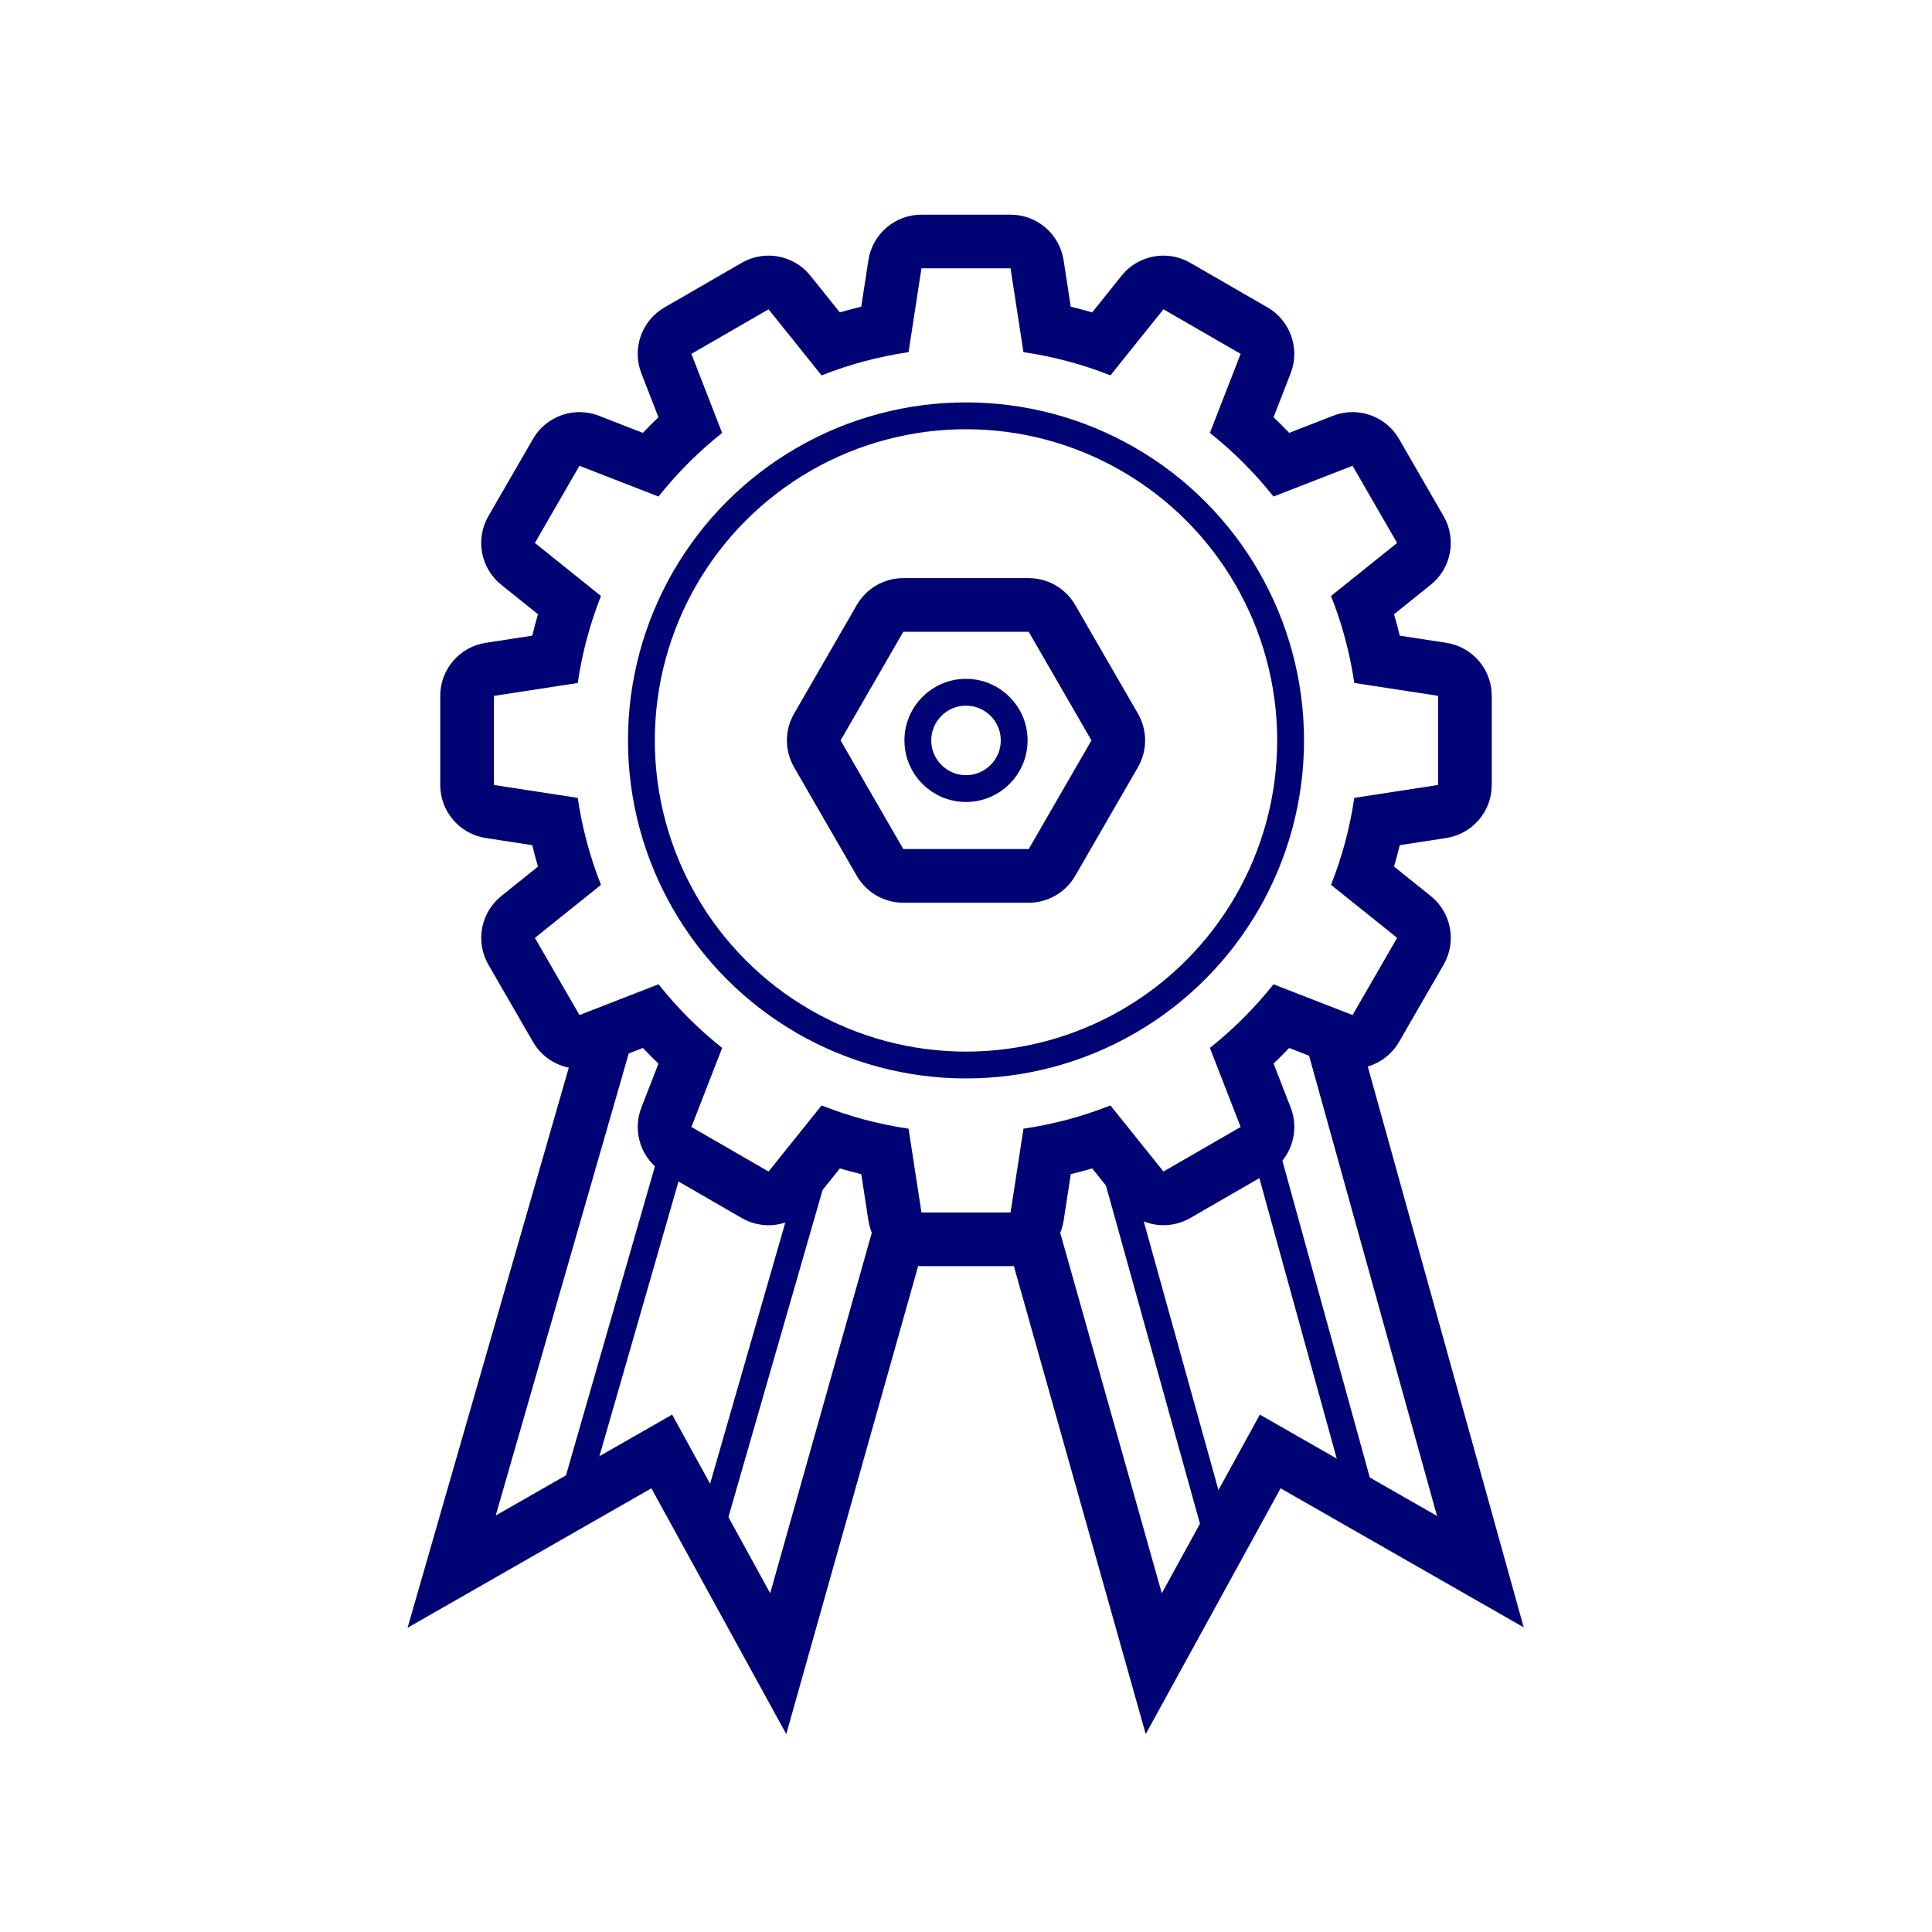 <?xml version="1.0" encoding="utf-8"?>
<!-- Generator: Adobe Illustrator 16.0.0, SVG Export Plug-In . SVG Version: 6.00 Build 0)  -->
<!DOCTYPE svg PUBLIC "-//W3C//DTD SVG 1.1//EN" "http://www.w3.org/Graphics/SVG/1.1/DTD/svg11.dtd">
<svg version="1.1" id="Layer_1" xmlns="http://www.w3.org/2000/svg" xmlns:xlink="http://www.w3.org/1999/xlink" x="0px" y="0px"
	 width="360px" height="360px" viewBox="0 0 360 360" enable-background="new 0 0 360 360" xml:space="preserve">
<g>
	<g>
		<path fill="#000374" d="M188.301,50l2.403,15.615c5.638,0.827,11.067,2.295,16.209,4.331l9.878-12.313l14.382,8.3l-5.729,14.732
			c4.389,3.487,8.369,7.468,11.856,11.858l14.729-5.731l8.3,14.38l-12.313,9.88c2.039,5.141,3.508,10.57,4.335,16.208l15.615,2.399
			v16.606l-15.615,2.405c-0.827,5.635-2.294,11.066-4.335,16.205l12.319,9.88l-8.303,14.382l-14.732-5.729
			c-3.487,4.389-7.468,8.367-11.856,11.854l5.731,14.73l-14.379,8.303l-9.881-12.313c-5.145,2.035-10.569,3.503-16.207,4.331
			l-2.402,15.617h-16.605l-2.402-15.617c-5.637-0.828-11.066-2.292-16.209-4.331l-9.881,12.316l-14.376-8.303l5.729-14.733
			c-4.391-3.486-8.371-7.467-11.857-11.855l-14.731,5.732L99.67,174.76l12.312-9.88c-2.035-5.143-3.503-10.574-4.327-16.208
			l-15.621-2.401v-16.604l15.621-2.403c0.824-5.638,2.292-11.066,4.327-16.209l-12.315-9.882l8.305-14.378l14.731,5.729
			c3.486-4.39,7.464-8.368,11.854-11.854l-5.729-14.731l14.381-8.304l9.881,12.316c5.14-2.039,10.568-3.507,16.206-4.334L171.699,50
			H188.301 M188.301,40h-16.602c-4.936,0-9.133,3.601-9.884,8.479l-1.333,8.666c-1.339,0.322-2.669,0.678-3.989,1.066l-5.484-6.835
			c-1.957-2.439-4.856-3.743-7.805-3.743c-1.707,0-3.429,0.436-4.995,1.341l-14.381,8.304c-4.274,2.468-6.108,7.685-4.319,12.285
			l3.185,8.188c-0.993,0.945-1.963,1.915-2.908,2.908l-8.188-3.185c-1.186-0.461-2.412-0.682-3.622-0.682
			c-3.484,0-6.83,1.828-8.662,5L91.007,96.17c-2.469,4.274-1.45,9.711,2.401,12.801l6.838,5.487c-0.388,1.32-0.744,2.652-1.065,3.99
			l-8.668,1.333c-4.878,0.75-8.479,4.948-8.479,9.884v16.604c0,4.936,3.602,9.134,8.48,9.884l8.668,1.333
			c0.322,1.339,0.677,2.668,1.065,3.989l-6.835,5.486c-3.85,3.089-4.869,8.524-2.401,12.799l8.303,14.381
			c1.832,3.173,5.179,5.001,8.663,5.001c1.21,0,2.438-0.22,3.624-0.682l8.188-3.187c0.946,0.994,1.916,1.964,2.909,2.909
			l-3.185,8.19c-1.789,4.599,0.046,9.815,4.319,12.283l14.376,8.303c1.566,0.905,3.29,1.342,4.996,1.342
			c2.949,0,5.848-1.304,7.805-3.743l5.486-6.838c1.32,0.389,2.65,0.743,3.99,1.065l1.333,8.667c0.75,4.878,4.948,8.479,9.884,8.479
			h16.605c4.936,0,9.134-3.602,9.884-8.479l1.333-8.668c1.338-0.322,2.669-0.678,3.988-1.065l5.486,6.836
			c1.957,2.438,4.855,3.742,7.805,3.742c1.706,0,3.428-0.437,4.994-1.341l14.379-8.303c4.275-2.469,6.109-7.687,4.319-12.286
			l-3.186-8.188c0.993-0.945,1.963-1.915,2.908-2.907l8.19,3.186c1.186,0.461,2.412,0.681,3.622,0.681
			c3.485,0,6.831-1.828,8.663-5.001l8.303-14.382c2.469-4.275,1.447-9.712-2.403-12.8l-6.837-5.483
			c0.389-1.319,0.744-2.649,1.066-3.988l8.667-1.335c4.877-0.751,8.478-4.948,8.478-9.883V129.66c0-4.937-3.603-9.134-8.481-9.884
			l-8.664-1.332c-0.322-1.339-0.678-2.67-1.066-3.99l6.833-5.483c3.849-3.089,4.869-8.524,2.402-12.798l-8.3-14.38
			c-1.832-3.173-5.18-5.002-8.664-5.002c-1.211,0-2.438,0.221-3.624,0.682l-8.185,3.185c-0.946-0.994-1.916-1.964-2.909-2.91
			l3.185-8.19c1.789-4.6-0.047-9.818-4.321-12.285l-14.382-8.3c-1.566-0.904-3.288-1.339-4.993-1.339
			c-2.949,0-5.849,1.303-7.806,3.743l-5.483,6.834c-1.32-0.388-2.651-0.744-3.99-1.066l-1.333-8.665
			C197.434,43.601,193.236,40,188.301,40L188.301,40z"/>
	</g>
	<g>
		<path fill="#000374" d="M191.686,117.726l11.689,20.241l-11.689,20.24h-23.372l-11.685-20.24l11.685-20.241H191.686
			 M191.686,107.726h-23.372c-3.573,0-6.874,1.906-8.661,5l-11.685,20.241c-1.786,3.094-1.786,6.905,0,10l11.685,20.24
			c1.786,3.094,5.087,5,8.66,5h23.372c3.572,0,6.873-1.905,8.659-4.999l11.689-20.24c1.788-3.095,1.788-6.908,0-10.002
			l-11.689-20.241C198.559,109.631,195.258,107.726,191.686,107.726L191.686,107.726z"/>
	</g>
	<circle fill="none" stroke="#000374" stroke-width="5" stroke-miterlimit="10" cx="180.001" cy="137.966" r="8.974"/>
	<circle fill="none" stroke="#000374" stroke-width="5" stroke-miterlimit="10" cx="180" cy="137.966" r="60.485"/>
</g>
<g>
	<polyline fill="none" stroke="#000374" stroke-width="10" stroke-miterlimit="10" points="113.478,190.992 84.156,292.853 
		123.311,270.458 145.011,310 168.003,228.417 	"/>
	<polyline fill="none" stroke="#000374" stroke-width="10" stroke-miterlimit="10" points="247.694,191.607 275.845,292.853 
		236.689,270.458 214.987,310 192.43,229.951 	"/>
</g>
<line fill="none" stroke="#000374" stroke-width="5" stroke-miterlimit="10" x1="106.508" y1="280.314" x2="125.691" y2="213.678"/>
<line fill="none" stroke="#000374" stroke-width="5" stroke-miterlimit="10" x1="131.335" y1="288.921" x2="153.543" y2="211.776"/>
<line fill="none" stroke="#000374" stroke-width="9.328" stroke-miterlimit="10" x1="275.845" y1="292.853" x2="248.217" y2="193.49"/>
<line fill="none" stroke="#000374" stroke-width="5" stroke-miterlimit="10" x1="254.048" y1="280.387" x2="235.117" y2="211.776"/>
<line fill="none" stroke="#000374" stroke-width="5" stroke-miterlimit="10" x1="227.235" y1="287.684" x2="206.659" y2="213.677"/>
</svg>
